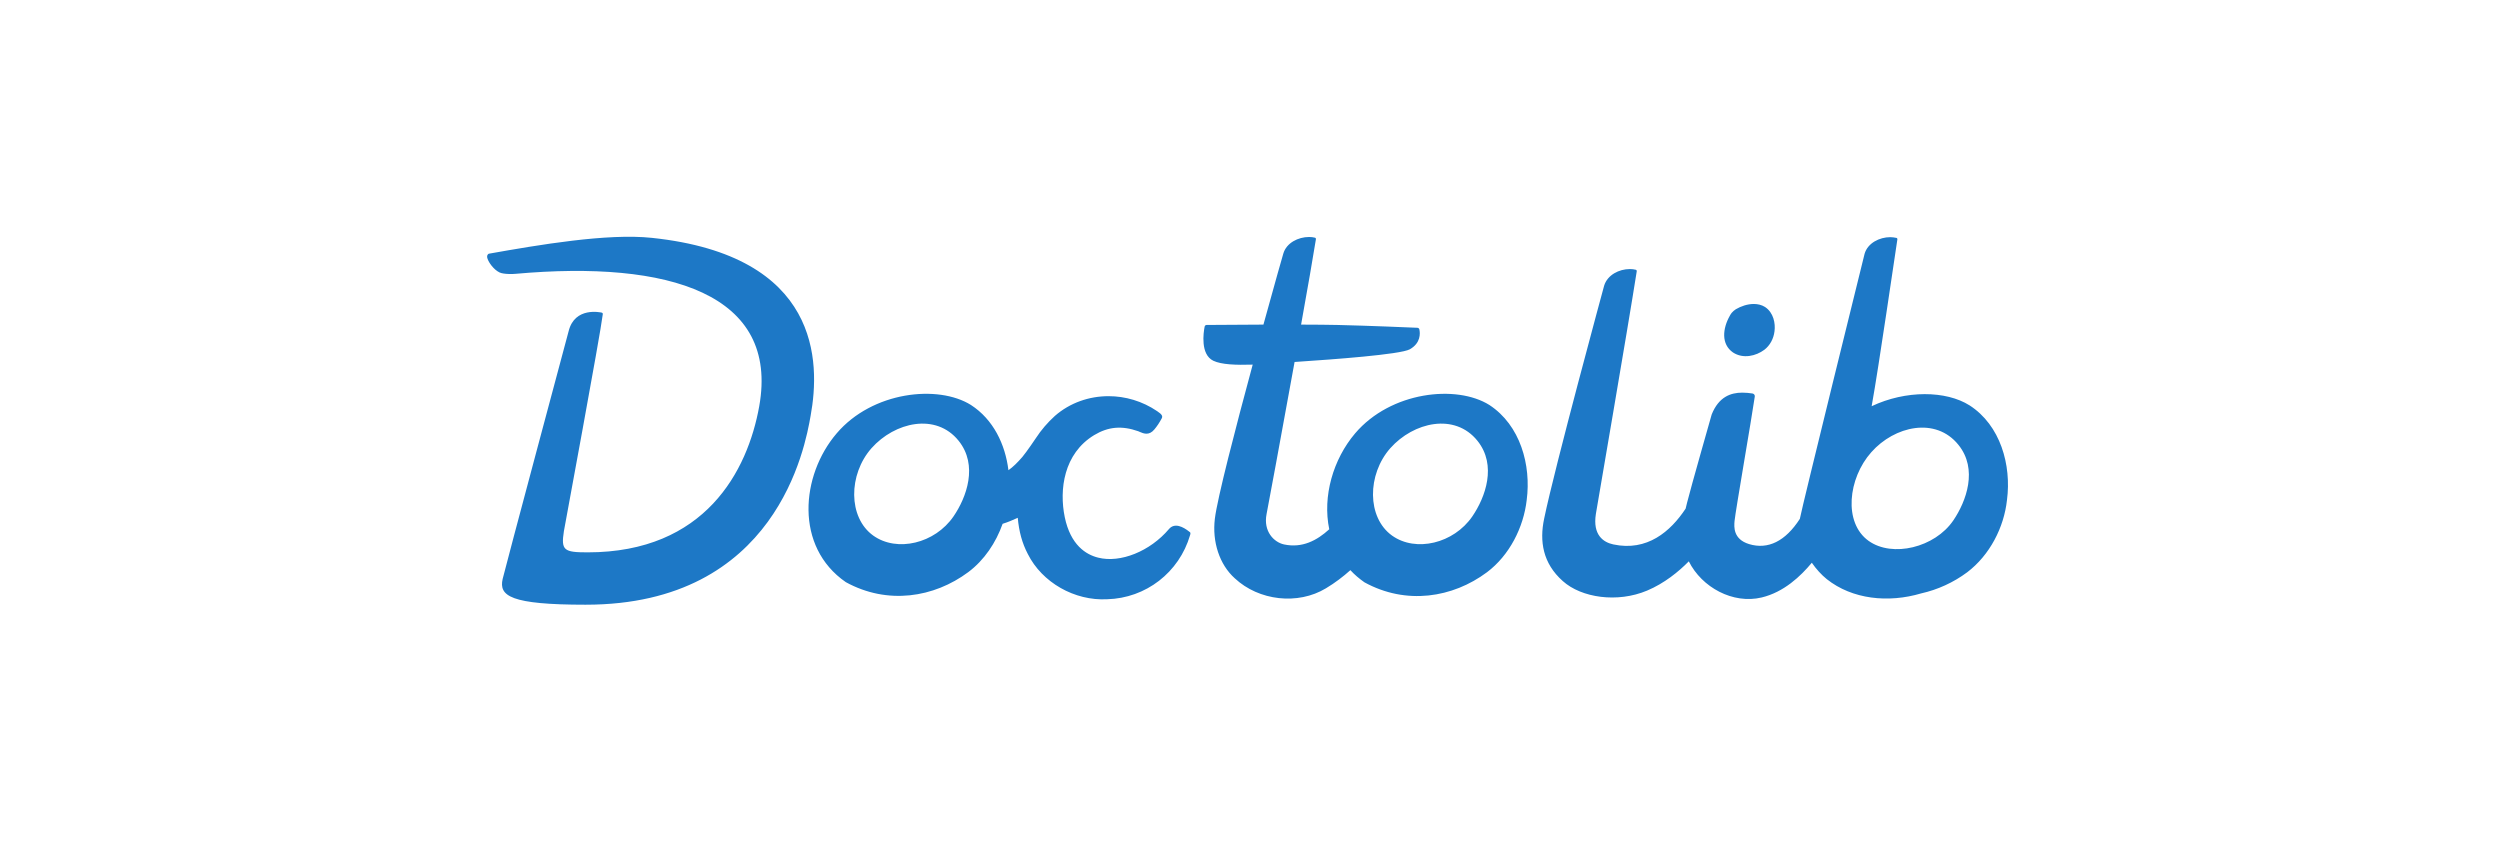 <svg fill="none" height="180" viewBox="0 0 520 180" width="520" xmlns="http://www.w3.org/2000/svg" xmlns:xlink="http://www.w3.org/1999/xlink"><clipPath id="a"><path d="m101 49h317v77h-317z"/></clipPath><g clip-path="url(#a)"><path d="m121.828 125.78c-15.703 0-18.083-1.833-17.277-5.353.585-2.494 13.434-50.454 13.727-51.554 1.281-5.133 6.662-3.887 6.881-3.85.147.037.257.183.22.33-.476 4.107-8.017 44.624-8.09 45.137-.622 3.997 0 4.4 4.942 4.4 24.416 0 33.274-16.903 35.69-30.397 4.173-23.393-18.742-30.397-50.698-27.537-.293.037-2.416.147-3.331-.293-1.208-.587-2.233-2.053-2.489-2.86-.11-.293-.11-.587 0-.77.073-.11.146-.22.256-.257 10.323-1.833 24.672-4.29 33.933-3.3 35.067 3.703 35.067 25.813 33.018 36.997-1.135 6.49-7.065 39.307-46.782 39.307zm125.702-14.447c-2.269 7.737-9.188 13.09-17.241 13.31-6.772.367-13.544-3.483-16.509-9.423-1.171-2.237-1.83-4.657-2.086-7.517-1.025.477-2.087.917-3.148 1.247-1.391 3.923-3.807 7.553-7.138 10.047-7.138 5.316-16.802 6.856-25.477 2.09-10.689-7.37-9.371-22.22-1.904-30.947 7.431-8.727 21.085-10.193 27.93-5.903 4.649 3.007 7.138 8.177 7.797 13.567.988-.697 1.867-1.577 2.892-2.75.951-1.137 2.818-3.923 2.818-3.923 1.098-1.687 2.453-3.263 3.953-4.62 3.148-2.75 7.138-4.107 11.165-4.107 3.477 0 7.028 1.027 10.103 3.117.988.66 1.245 1.027.915 1.577-.439.807-.915 1.54-1.501 2.237-1.098 1.32-2.233.843-3.001.513-.11-.037-.22-.11-.33-.147-3.441-1.21-6.259-.953-9.188.807-6.332 3.85-7.284 11.33-6.113 17.05 1.208 5.83 4.43 7.81 6.955 8.433 4.613 1.173 10.799-1.32 14.716-5.94 1.171-1.393 2.965-.477 4.246.55.073.037.11.073.146.11.183.22 0 .587 0 .623zm-48.136-19.653c-4.722-5.867-13.287-3.887-18.119 1.54-4.832 5.463-4.905 14.41.366 18.187 4.942 3.52 12.812 1.65 16.692-3.997 2.709-3.96 5.161-10.633 1.061-15.73zm118.162 12.32c-.659 5.72-3.588 11.513-8.273 15.033-7.138 5.317-16.802 6.857-25.477 2.09-1.098-.77-2.087-1.613-2.929-2.53-1.464 1.32-3.184 2.64-5.088 3.777-5.82 3.52-13.946 2.603-18.961-2.09-3.185-2.86-4.722-7.59-4.137-12.393.513-4.254 4.32-18.92 7.871-32.047-3.478.11-6.516 0-8.2-.807-2.709-1.32-2.05-5.83-1.794-7.113.037-.183.22-.33.403-.33 1.318 0 6.296-.037 11.823-.073 2.307-8.433 4.137-14.777 4.137-14.777.659-2.237 3.111-3.447 5.344-3.447.439 0 .842.037 1.245.147.146.037.219.183.183.367-.586 3.63-1.721 10.23-3.075 17.71 3.002 0 5.71.037 7.541.073 6.442.147 14.934.513 16.655.587.183 0 .366.147.403.33.183.807.329 2.823-1.977 4.143-1.977 1.1-16.326 2.127-22.915 2.567-.366.037-.695.037-1.061.073-2.746 15.18-5.674 30.91-5.821 31.607-.732 3.666 1.574 5.903 3.624 6.343 3.771.807 6.845-.807 9.408-3.153-1.428-6.857.805-14.557 5.381-19.947 7.431-8.727 21.084-10.193 27.929-5.903 6.443 4.217 8.712 12.503 7.761 19.763zm-10.25-12.32c-4.722-5.867-13.287-3.887-18.119 1.54-4.832 5.463-4.905 14.41.366 18.187 4.941 3.52 12.812 1.65 16.692-3.997 2.708-3.96 5.161-10.633 1.061-15.73zm53.151-18.37c2.123 1.393 4.795.733 6.516-.55 1.171-.88 1.94-2.31 2.123-3.85.219-1.613-.183-3.887-1.977-5.06-.696-.44-1.501-.623-2.343-.623-1.318 0-2.672.477-3.733 1.1-.33.22-.586.44-.842.733-.147.183-.293.403-.403.623-1.501 2.64-1.83 5.903.659 7.627zm49.197 11c-4.868-3.08-13.251-3.19-20.352.183 1.537-8.47 4.868-31.717 5.344-34.65.037-.11 0-.183-.037-.257-.036-.073-.109-.11-.183-.11-.402-.073-.805-.147-1.244-.147-2.233 0-4.686 1.21-5.345 3.447 0 0-13.031 52.69-13.47 55.146-3.002 4.657-6.626 6.454-10.579 5.244-3.295-1.027-3.112-3.557-3.002-4.804.183-1.98 3.588-21.523 4.21-25.886.036-.293-.147-.55-.439-.623-.696-.11-1.428-.183-2.16-.183-2.416 0-4.905.88-6.369 4.547-.037.147-4.32 15.143-5.125 18.37-.11.403-.183.806-.293 1.21-3.148 4.766-8.016 8.946-15.045 7.443-2.05-.44-4.319-1.943-3.624-6.343.183-1.174 6.626-38.5 8.493-50.417.036-.183-.037-.33-.183-.367-.403-.11-.842-.147-1.245-.147-2.233 0-4.649 1.21-5.344 3.447 0 0-10.286 37.803-12.482 48.474-.989 4.693-.293 9.276 3.88 12.98 3.88 3.483 11.347 4.583 17.534 1.98 3.587-1.504 6.588-3.96 8.675-6.087 2.709 5.427 9.188 8.947 15.154 7.517 4.613-1.1 8.127-4.437 10.433-7.224.915 1.32 1.977 2.494 3.111 3.41 5.308 4.217 12.812 4.987 19.621 2.97 3.441-.77 6.735-2.273 9.59-4.4 4.686-3.556 7.651-9.313 8.273-15.033.952-7.26-1.354-15.547-7.797-19.69zm-3.368 23.943c-3.843 5.647-12.665 7.774-17.607 4.254-5.307-3.777-4.282-13.017.549-18.444 4.832-5.463 13.398-7.407 18.12-1.54 4.1 5.06 1.647 11.734-1.062 15.73z" fill="#1d78c6"/></g></svg>